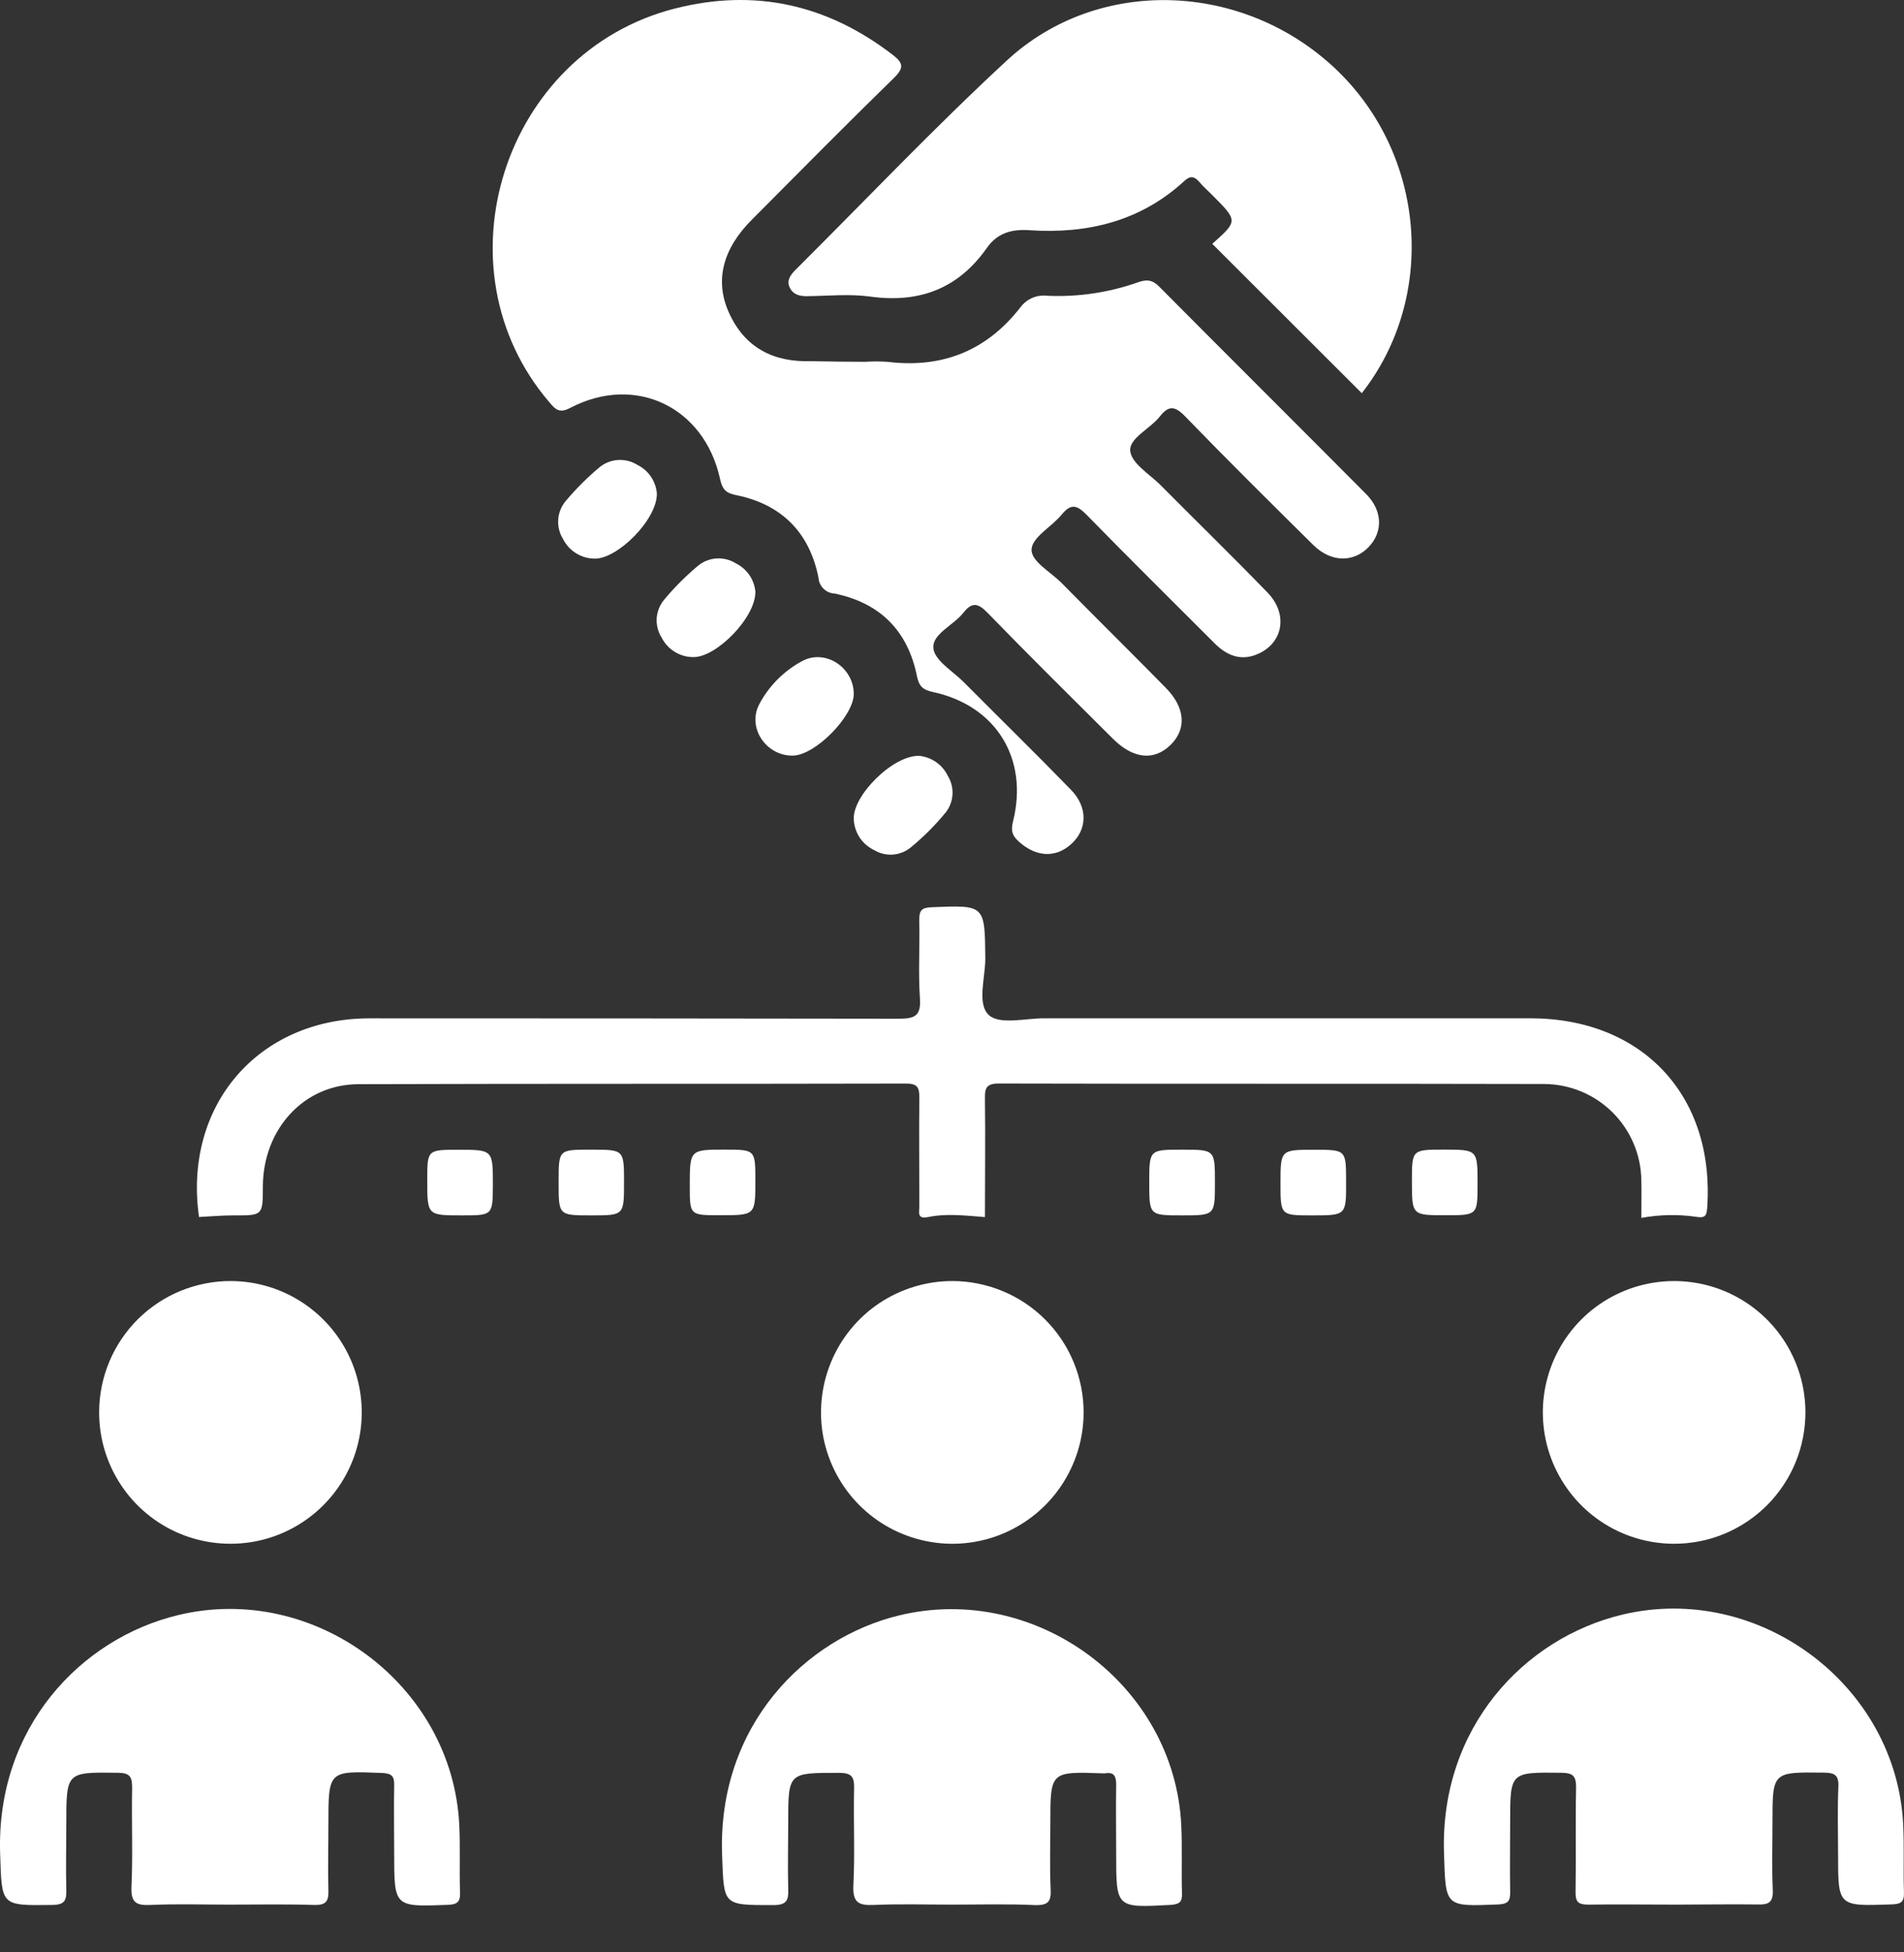 <svg width="40" height="41" viewBox="0 0 40 41" fill="none" xmlns="http://www.w3.org/2000/svg">
<rect x="0" y="0" width="40" height="41" fill="#333333" stroke="none"/>
<path d="M18.167 7.598C18.325 7.588 18.483 7.588 18.641 7.598C19.79 7.74 20.729 7.368 21.442 6.448C21.506 6.363 21.591 6.297 21.689 6.255C21.787 6.213 21.894 6.198 22 6.211C22.646 6.24 23.292 6.145 23.902 5.93C24.091 5.863 24.209 5.874 24.354 6.02C25.801 7.477 27.258 8.923 28.705 10.38C29.05 10.732 29.056 11.176 28.748 11.493C28.44 11.81 27.972 11.816 27.598 11.453C26.692 10.557 25.786 9.661 24.895 8.741C24.683 8.523 24.55 8.511 24.365 8.748C24.163 9.003 23.724 9.2 23.744 9.464C23.765 9.729 24.145 9.952 24.378 10.184C25.126 10.938 25.886 11.678 26.627 12.442C27.06 12.886 26.963 13.487 26.442 13.726C26.074 13.894 25.775 13.77 25.51 13.503C24.617 12.609 23.717 11.722 22.834 10.817C22.634 10.613 22.505 10.559 22.304 10.807C22.103 11.055 21.693 11.274 21.672 11.529C21.651 11.784 22.071 12.009 22.302 12.242C23.027 12.979 23.764 13.704 24.486 14.439C24.901 14.857 24.935 15.308 24.59 15.645C24.245 15.982 23.808 15.938 23.384 15.517C22.5 14.637 21.61 13.758 20.741 12.863C20.54 12.657 20.415 12.647 20.243 12.863C20.036 13.131 19.58 13.311 19.609 13.613C19.633 13.87 20.019 14.095 20.251 14.329C21 15.083 21.758 15.823 22.501 16.587C22.856 16.95 22.846 17.421 22.501 17.729C22.156 18.037 21.735 17.987 21.382 17.653C21.25 17.526 21.24 17.423 21.283 17.245C21.611 15.929 20.924 14.819 19.603 14.533C19.393 14.488 19.308 14.418 19.264 14.201C19.073 13.246 18.486 12.659 17.531 12.464C17.443 12.46 17.36 12.423 17.299 12.361C17.237 12.3 17.2 12.217 17.195 12.13C17.003 11.174 16.413 10.587 15.458 10.396C15.239 10.352 15.173 10.267 15.127 10.057C14.796 8.545 13.347 7.853 11.985 8.563C11.755 8.685 11.673 8.605 11.542 8.448C9.128 5.636 10.571 1.1 14.175 0.18C15.858 -0.249 17.38 0.094 18.754 1.151C18.978 1.323 18.996 1.425 18.782 1.635C17.775 2.617 16.786 3.618 15.794 4.615C15.184 5.225 15.011 5.891 15.312 6.562C15.644 7.302 16.247 7.61 17.042 7.585C17.419 7.592 17.793 7.598 18.167 7.598Z" fill="white"/>
<path d="M34.482 25.576C34.482 25.303 34.489 25.047 34.482 24.791C34.476 24.252 34.258 23.738 33.876 23.359C33.494 22.98 32.978 22.766 32.44 22.764C28.62 22.754 24.802 22.764 20.982 22.754C20.715 22.754 20.688 22.856 20.692 23.078C20.703 23.894 20.692 24.711 20.692 25.559C20.277 25.527 19.887 25.478 19.494 25.559C19.254 25.607 19.316 25.445 19.314 25.33C19.314 24.569 19.305 23.808 19.314 23.048C19.314 22.833 19.272 22.755 19.035 22.755C15.202 22.764 11.369 22.755 7.535 22.768C6.386 22.768 5.533 23.707 5.522 24.905C5.522 25.53 5.522 25.525 4.907 25.523C4.665 25.523 4.423 25.545 4.181 25.557C3.848 23.224 5.42 21.385 7.766 21.385C11.471 21.385 15.175 21.387 18.879 21.393C19.224 21.393 19.352 21.333 19.326 20.96C19.289 20.417 19.326 19.869 19.312 19.324C19.312 19.126 19.354 19.06 19.569 19.052C20.696 19.006 20.688 18.997 20.7 20.129C20.7 20.539 20.518 21.086 20.778 21.32C21.008 21.523 21.54 21.384 21.94 21.384H32.148C34.501 21.384 36.019 23.006 35.867 25.343C35.856 25.525 35.832 25.588 35.627 25.552C35.246 25.498 34.86 25.506 34.482 25.576Z" fill="white"/>
<path d="M28.609 8.257L25.468 5.121C26.008 4.639 26.008 4.639 25.468 4.097C25.378 4.006 25.28 3.92 25.197 3.822C25.095 3.707 25.013 3.679 24.882 3.8C23.957 4.651 22.839 4.916 21.621 4.834C21.248 4.809 20.951 4.895 20.733 5.206C20.131 6.063 19.312 6.371 18.28 6.228C17.843 6.168 17.392 6.215 16.947 6.22C16.79 6.22 16.659 6.184 16.589 6.034C16.519 5.885 16.614 5.763 16.719 5.66C18.194 4.192 19.627 2.68 21.154 1.269C23.08 -0.51 26.132 -0.387 28.07 1.458C29.957 3.256 30.192 6.239 28.609 8.257Z" fill="white"/>
<path d="M4.803 39.997C4.257 39.997 3.711 39.979 3.168 40.004C2.861 40.018 2.746 39.957 2.762 39.617C2.793 38.927 2.762 38.237 2.776 37.548C2.776 37.318 2.737 37.232 2.479 37.228C1.392 37.215 1.393 37.204 1.393 38.303C1.393 38.763 1.381 39.223 1.393 39.682C1.4 39.912 1.357 40.001 1.097 40.004C0.009 40.018 0.039 40.027 0.003 38.932C-0.086 36.278 1.701 34.407 3.742 33.917C6.6 33.227 9.501 35.378 9.648 38.316C9.672 38.788 9.648 39.263 9.665 39.736C9.672 39.942 9.609 39.994 9.403 40.002C8.281 40.044 8.281 40.051 8.281 38.92C8.281 38.448 8.272 37.973 8.281 37.501C8.287 37.297 8.231 37.241 8.022 37.232C6.899 37.188 6.899 37.181 6.899 38.312C6.899 38.772 6.886 39.232 6.899 39.691C6.908 39.928 6.848 40.012 6.596 40.004C6.008 39.985 5.409 39.997 4.803 39.997Z" fill="white"/>
<path d="M19.993 39.997C19.447 39.997 18.901 39.98 18.357 40.004C18.04 40.018 17.911 39.954 17.928 39.596C17.962 38.924 17.928 38.248 17.943 37.574C17.949 37.328 17.911 37.23 17.625 37.23C16.559 37.23 16.559 37.217 16.559 38.282C16.559 38.742 16.547 39.202 16.559 39.662C16.569 39.904 16.532 40.007 16.244 40.007C15.175 40.007 15.21 40.019 15.17 38.955C15.073 36.228 16.926 34.398 18.887 33.924C21.761 33.227 24.68 35.379 24.817 38.338C24.839 38.81 24.817 39.285 24.832 39.758C24.837 39.943 24.782 39.988 24.593 40.003C23.449 40.065 23.449 40.072 23.449 38.944C23.449 38.457 23.441 37.969 23.449 37.481C23.449 37.298 23.406 37.208 23.212 37.24C23.198 37.241 23.183 37.241 23.169 37.24C22.066 37.201 22.066 37.201 22.066 38.29C22.066 38.75 22.051 39.21 22.072 39.67C22.085 39.926 22.027 40.014 21.749 40.007C21.17 39.98 20.581 39.997 19.993 39.997Z" fill="white"/>
<path d="M35.214 39.997C34.597 39.997 33.98 39.988 33.364 39.997C33.155 39.997 33.097 39.939 33.1 39.733C33.112 39.002 33.095 38.27 33.111 37.538C33.111 37.296 33.048 37.232 32.804 37.228C31.726 37.216 31.726 37.208 31.726 38.263C31.726 38.751 31.717 39.239 31.726 39.726C31.732 39.929 31.674 39.986 31.466 39.994C30.342 40.038 30.373 40.044 30.336 38.914C30.251 36.287 32.016 34.4 34.084 33.907C36.943 33.225 39.84 35.379 39.983 38.317C40.006 38.789 39.983 39.264 39.999 39.736C40.008 39.956 39.922 39.987 39.728 39.993C38.615 40.031 38.615 40.036 38.615 38.947C38.615 38.473 38.6 38 38.621 37.527C38.633 37.273 38.542 37.227 38.309 37.225C37.237 37.213 37.237 37.206 37.237 38.27C37.237 38.743 37.222 39.217 37.243 39.69C37.253 39.941 37.168 40.001 36.931 39.994C36.363 39.986 35.788 39.997 35.214 39.997Z" fill="white"/>
<path d="M4.858 26.902C5.404 26.905 5.936 27.07 6.387 27.376C6.839 27.682 7.19 28.114 7.396 28.619C7.601 29.124 7.653 29.679 7.544 30.213C7.435 30.747 7.169 31.237 6.782 31.621C6.394 32.005 5.902 32.265 5.367 32.369C4.831 32.472 4.277 32.415 3.774 32.205C3.271 31.994 2.842 31.639 2.541 31.184C2.24 30.729 2.08 30.196 2.083 29.65C2.084 29.287 2.157 28.928 2.297 28.594C2.437 28.259 2.642 27.956 2.9 27.7C3.158 27.445 3.464 27.243 3.8 27.106C4.136 26.969 4.496 26.9 4.858 26.902Z" fill="white"/>
<path d="M22.765 29.666C22.764 30.212 22.601 30.744 22.297 31.197C21.994 31.65 21.562 32.003 21.058 32.211C20.554 32.419 20 32.473 19.465 32.365C18.93 32.258 18.439 31.995 18.054 31.609C17.669 31.223 17.407 30.732 17.3 30.197C17.195 29.662 17.25 29.107 17.459 28.604C17.667 28.1 18.021 27.669 18.474 27.366C18.928 27.064 19.461 26.902 20.006 26.902C20.369 26.902 20.728 26.974 21.064 27.113C21.399 27.252 21.703 27.455 21.959 27.712C22.215 27.969 22.419 28.274 22.557 28.609C22.695 28.944 22.766 29.304 22.765 29.666Z" fill="white"/>
<path d="M35.171 32.419C34.625 32.419 34.092 32.258 33.639 31.955C33.185 31.652 32.832 31.221 32.623 30.718C32.414 30.214 32.359 29.66 32.465 29.125C32.571 28.59 32.833 28.099 33.218 27.712C33.603 27.326 34.094 27.063 34.628 26.956C35.163 26.849 35.717 26.902 36.222 27.11C36.726 27.318 37.157 27.67 37.461 28.123C37.765 28.576 37.928 29.108 37.929 29.654C37.93 30.017 37.859 30.376 37.721 30.712C37.583 31.047 37.38 31.352 37.124 31.609C36.867 31.866 36.563 32.069 36.228 32.209C35.893 32.348 35.533 32.419 35.171 32.419Z" fill="white"/>
<path d="M13.8 10.363C13.809 10.909 12.971 11.742 12.492 11.731C12.354 11.73 12.22 11.692 12.103 11.619C11.986 11.547 11.891 11.443 11.83 11.321C11.752 11.198 11.717 11.053 11.727 10.909C11.738 10.764 11.795 10.626 11.889 10.516C12.102 10.264 12.336 10.03 12.588 9.818C12.699 9.725 12.837 9.669 12.982 9.66C13.126 9.65 13.27 9.687 13.393 9.764C13.506 9.821 13.604 9.905 13.675 10.01C13.746 10.115 13.789 10.237 13.8 10.363Z" fill="white"/>
<path d="M15.869 12.419C15.884 12.962 15.05 13.805 14.569 13.799C14.431 13.8 14.296 13.763 14.179 13.691C14.061 13.62 13.966 13.518 13.903 13.395C13.825 13.273 13.787 13.129 13.796 12.985C13.806 12.84 13.861 12.702 13.955 12.591C14.166 12.338 14.399 12.104 14.651 11.892C14.761 11.797 14.899 11.739 15.043 11.728C15.188 11.717 15.333 11.752 15.456 11.829C15.569 11.884 15.667 11.967 15.739 12.07C15.812 12.174 15.856 12.294 15.869 12.419Z" fill="white"/>
<path d="M16.66 15.868C16.1 15.88 15.692 15.287 15.949 14.792C16.151 14.409 16.462 14.095 16.842 13.888C17.332 13.616 17.934 14.011 17.936 14.572C17.938 15.034 17.133 15.858 16.66 15.868Z" fill="white"/>
<path d="M19.317 15.873C19.444 15.887 19.565 15.933 19.67 16.007C19.774 16.081 19.858 16.18 19.913 16.295C19.985 16.413 20.019 16.551 20.01 16.689C20.001 16.827 19.95 16.959 19.863 17.067C19.645 17.332 19.401 17.576 19.136 17.794C19.03 17.882 18.898 17.935 18.761 17.946C18.623 17.956 18.485 17.924 18.366 17.853C18.242 17.794 18.136 17.703 18.06 17.589C17.985 17.474 17.942 17.341 17.936 17.204C17.911 16.706 18.765 15.851 19.317 15.873Z" fill="white"/>
<path d="M9.702 25.523C8.976 25.523 8.976 25.523 8.976 24.784C8.976 24.145 8.976 24.145 9.628 24.145C10.355 24.145 10.355 24.145 10.355 24.884C10.351 25.523 10.351 25.523 9.702 25.523Z" fill="white"/>
<path d="M12.43 24.143C13.11 24.143 13.11 24.143 13.11 24.833C13.11 25.523 13.11 25.523 12.42 25.523C11.731 25.523 11.736 25.523 11.736 24.827C11.736 24.132 11.731 24.143 12.43 24.143Z" fill="white"/>
<path d="M15.869 24.8C15.869 25.52 15.869 25.52 15.125 25.52C14.491 25.52 14.491 25.52 14.491 24.905C14.491 24.142 14.491 24.142 15.234 24.142C15.869 24.143 15.869 24.143 15.869 24.8Z" fill="white"/>
<path d="M25.524 24.833C25.524 25.523 25.524 25.523 24.834 25.523C24.144 25.523 24.144 25.523 24.144 24.833C24.144 24.143 24.144 24.143 24.834 24.143C25.524 24.143 25.524 24.143 25.524 24.833Z" fill="white"/>
<path d="M27.567 25.523C26.901 25.523 26.901 25.523 26.901 24.854C26.901 24.145 26.901 24.145 27.612 24.145C28.279 24.145 28.279 24.145 28.279 24.814C28.282 25.523 28.282 25.523 27.567 25.523Z" fill="white"/>
<path d="M31.041 24.86C31.041 25.52 31.041 25.52 30.366 25.52C29.662 25.52 29.662 25.52 29.662 24.803C29.662 24.142 29.662 24.142 30.336 24.142C31.041 24.143 31.041 24.143 31.041 24.86Z" fill="white"/>
</svg>
